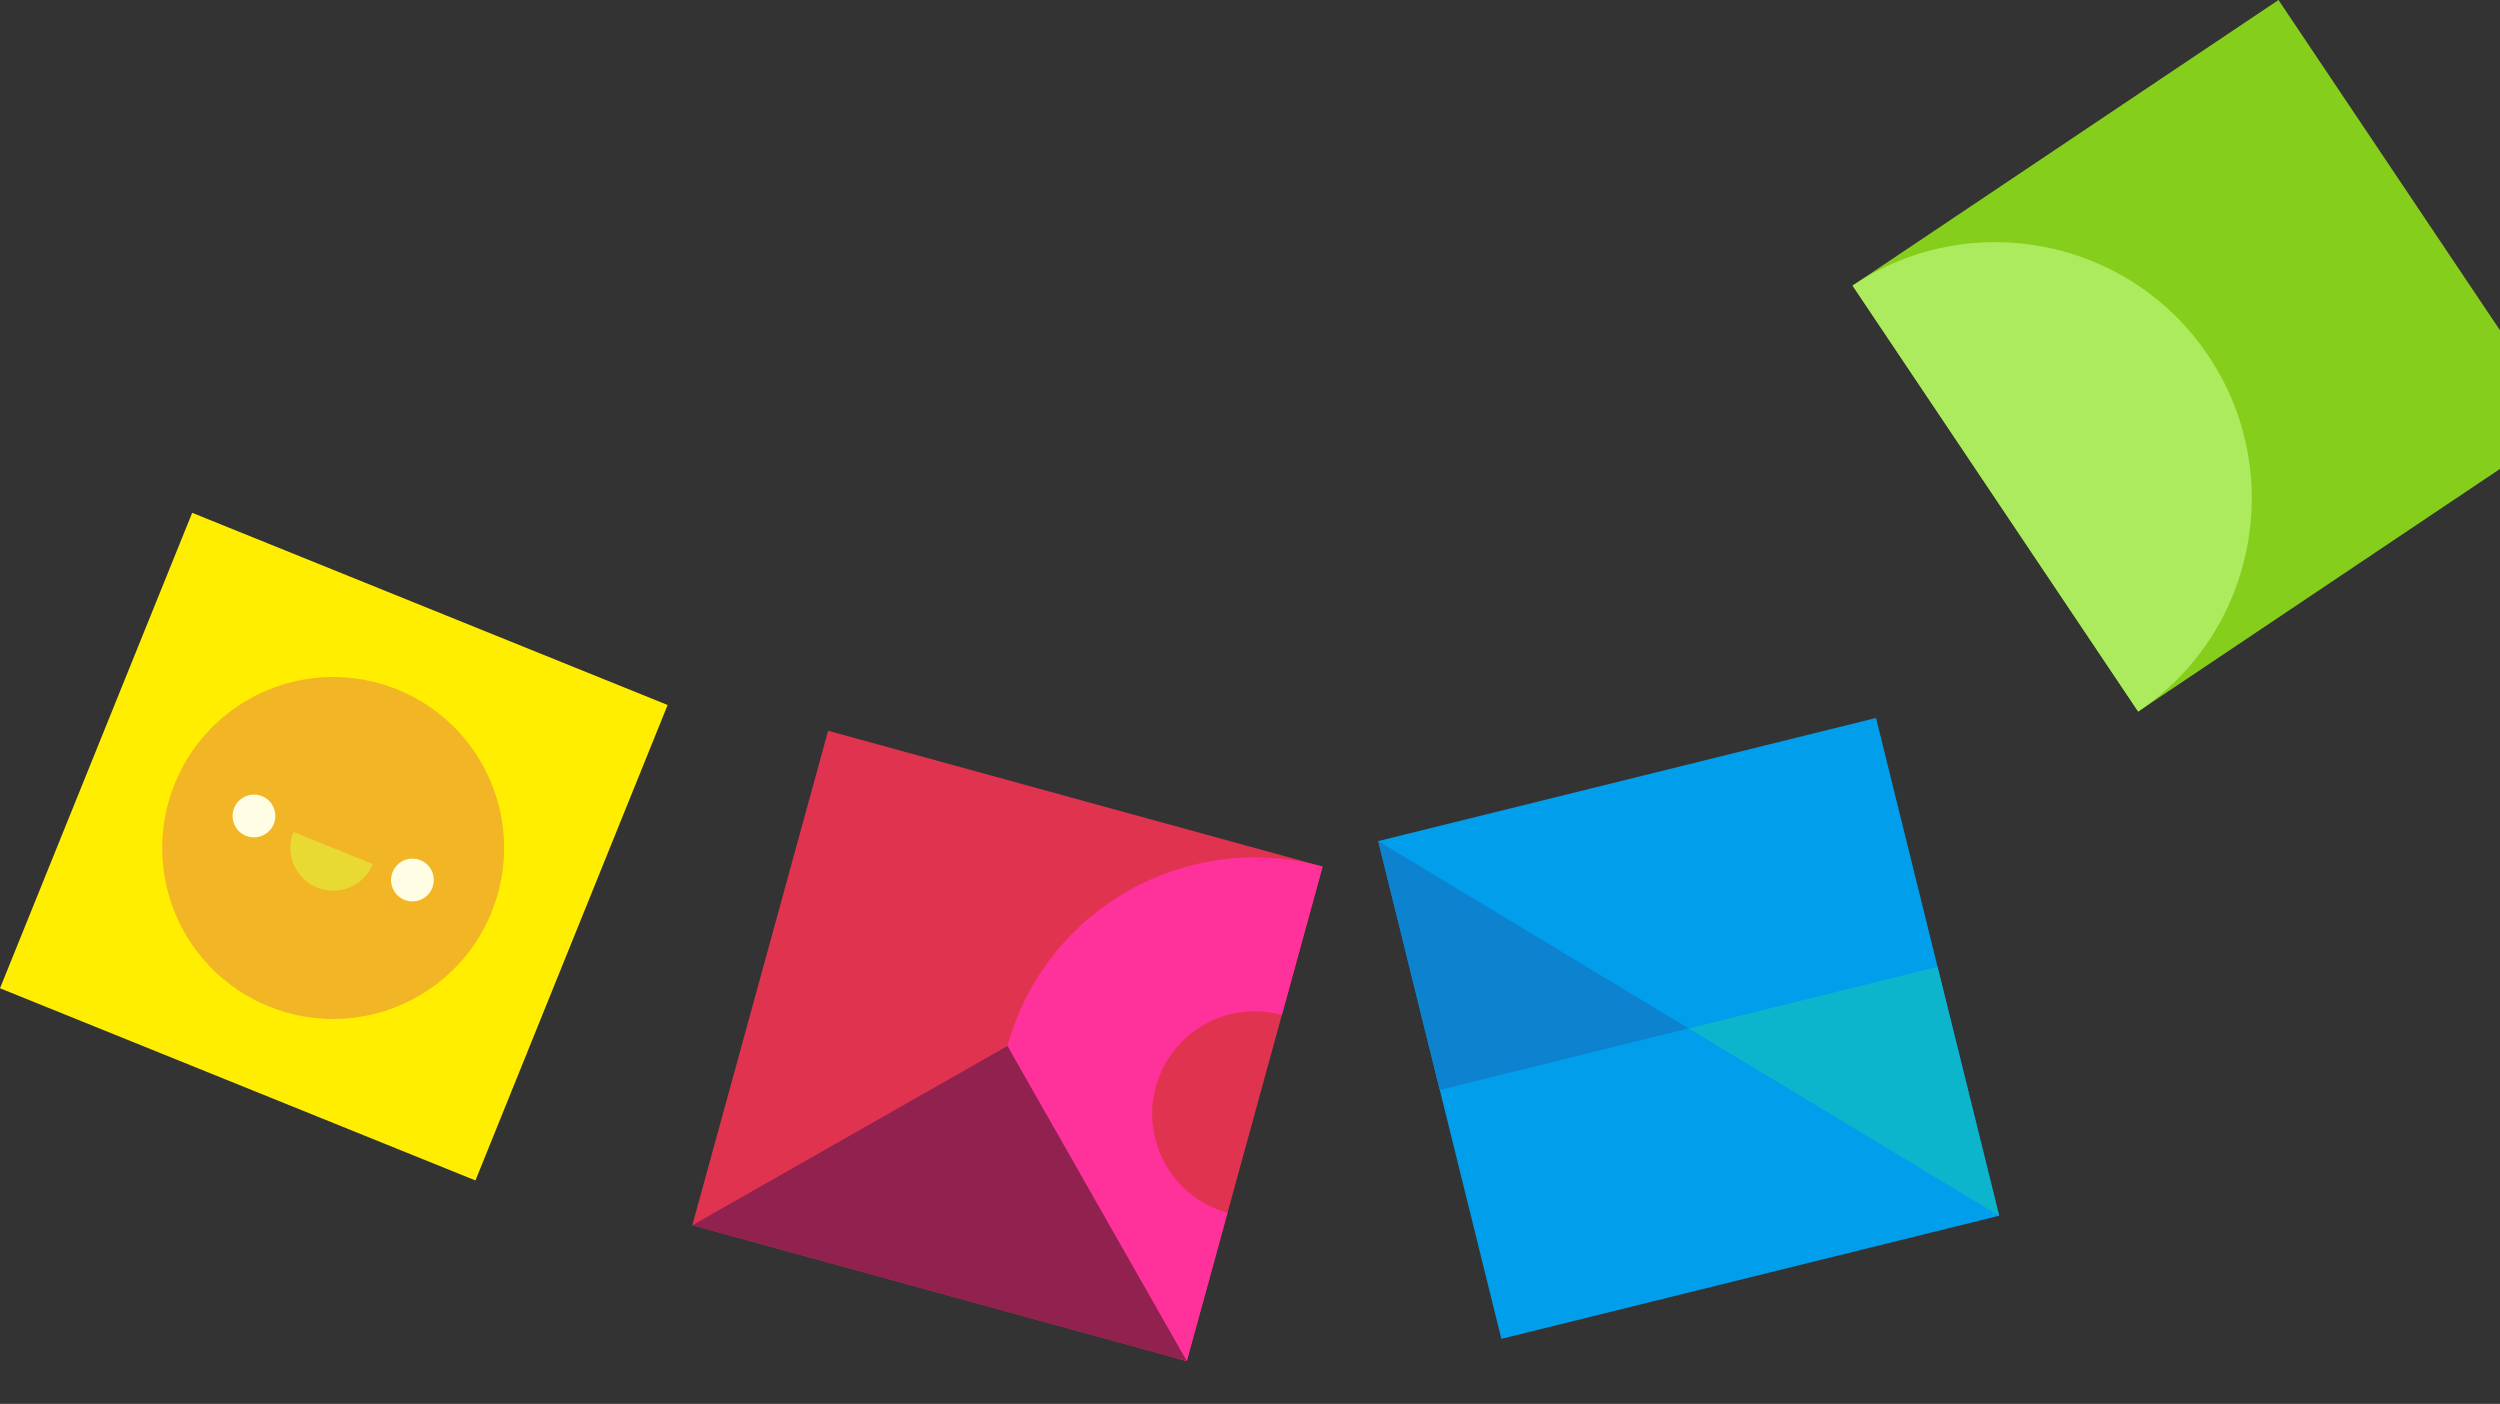 <svg xmlns="http://www.w3.org/2000/svg" width="390" height="219" viewBox="0 0 390 219" fill="none"><rect x="0" y="0" width="390" height="219" fill="#333333" stroke="none"/><rect width="80" height="80" transform="translate(29.98 80) rotate(22.009)" fill="#FFEE00"></rect><path d="M76.692 142.278C71.171 155.937 55.626 162.537 41.975 157.019C28.323 151.501 21.73 135.956 27.252 122.294C32.774 108.633 48.315 102.034 61.969 107.553C75.623 113.072 82.214 128.616 76.692 142.278Z" fill="#F2B526"></path><path d="M42.71 128.542C42.02 130.251 40.075 131.076 38.369 130.386C36.663 129.697 35.836 127.751 36.526 126.043C37.217 124.335 39.161 123.509 40.87 124.2C42.578 124.89 43.401 126.834 42.71 128.542Z" fill="#FFFDE3"></path><path d="M67.428 138.533C66.737 140.241 64.793 141.066 63.087 140.377C61.381 139.688 60.553 137.742 61.244 136.034C61.934 134.325 63.879 133.5 65.587 134.191C67.296 134.881 68.118 136.825 67.428 138.533Z" fill="#FFFDE3"></path><path d="M45.79 129.79C44.41 133.204 46.057 137.092 49.471 138.472C52.886 139.852 56.772 138.201 58.152 134.787L45.79 129.79Z" fill="#E8D933"></path><path d="M108.002 191.134L185.143 212.32L206.327 135.186L129.187 114L108.002 191.134Z" fill="#E0334F"></path><path d="M199.97 158.333C191.463 155.997 182.638 161.018 180.302 169.524C177.966 178.031 182.987 186.855 191.495 189.192L185.14 212.329C163.839 206.479 151.312 184.469 157.162 163.169C163.012 141.869 185.023 129.345 206.325 135.195L199.97 158.333Z" fill="#FF329B"></path><path d="M108.003 191.144L185.143 212.33L157.165 163.17L108.003 191.144Z" fill="#91214F"></path><path d="M215.007 131.206L234.21 208.861L311.865 189.657L292.661 112.003L215.007 131.206Z" fill="#009EEB"></path><path d="M224.601 170.03L215 131.205L263.428 160.429L224.601 170.03Z" fill="#0D82CF"></path><path d="M311.857 189.654L263.429 160.433L302.253 150.829L311.857 189.654Z" fill="#0DB5CC"></path><path d="M399.999 66.445L355.445 0L289 44.553L333.554 110.999L399.999 66.445Z" fill="#85CF1C"></path><path fill-rule="evenodd" clip-rule="evenodd" d="M344.499 55.499C356.798 73.841 351.895 98.7 333.554 110.999L289 44.553C307.342 32.255 332.201 37.158 344.499 55.499Z" fill="#ADEB5E"></path></svg>